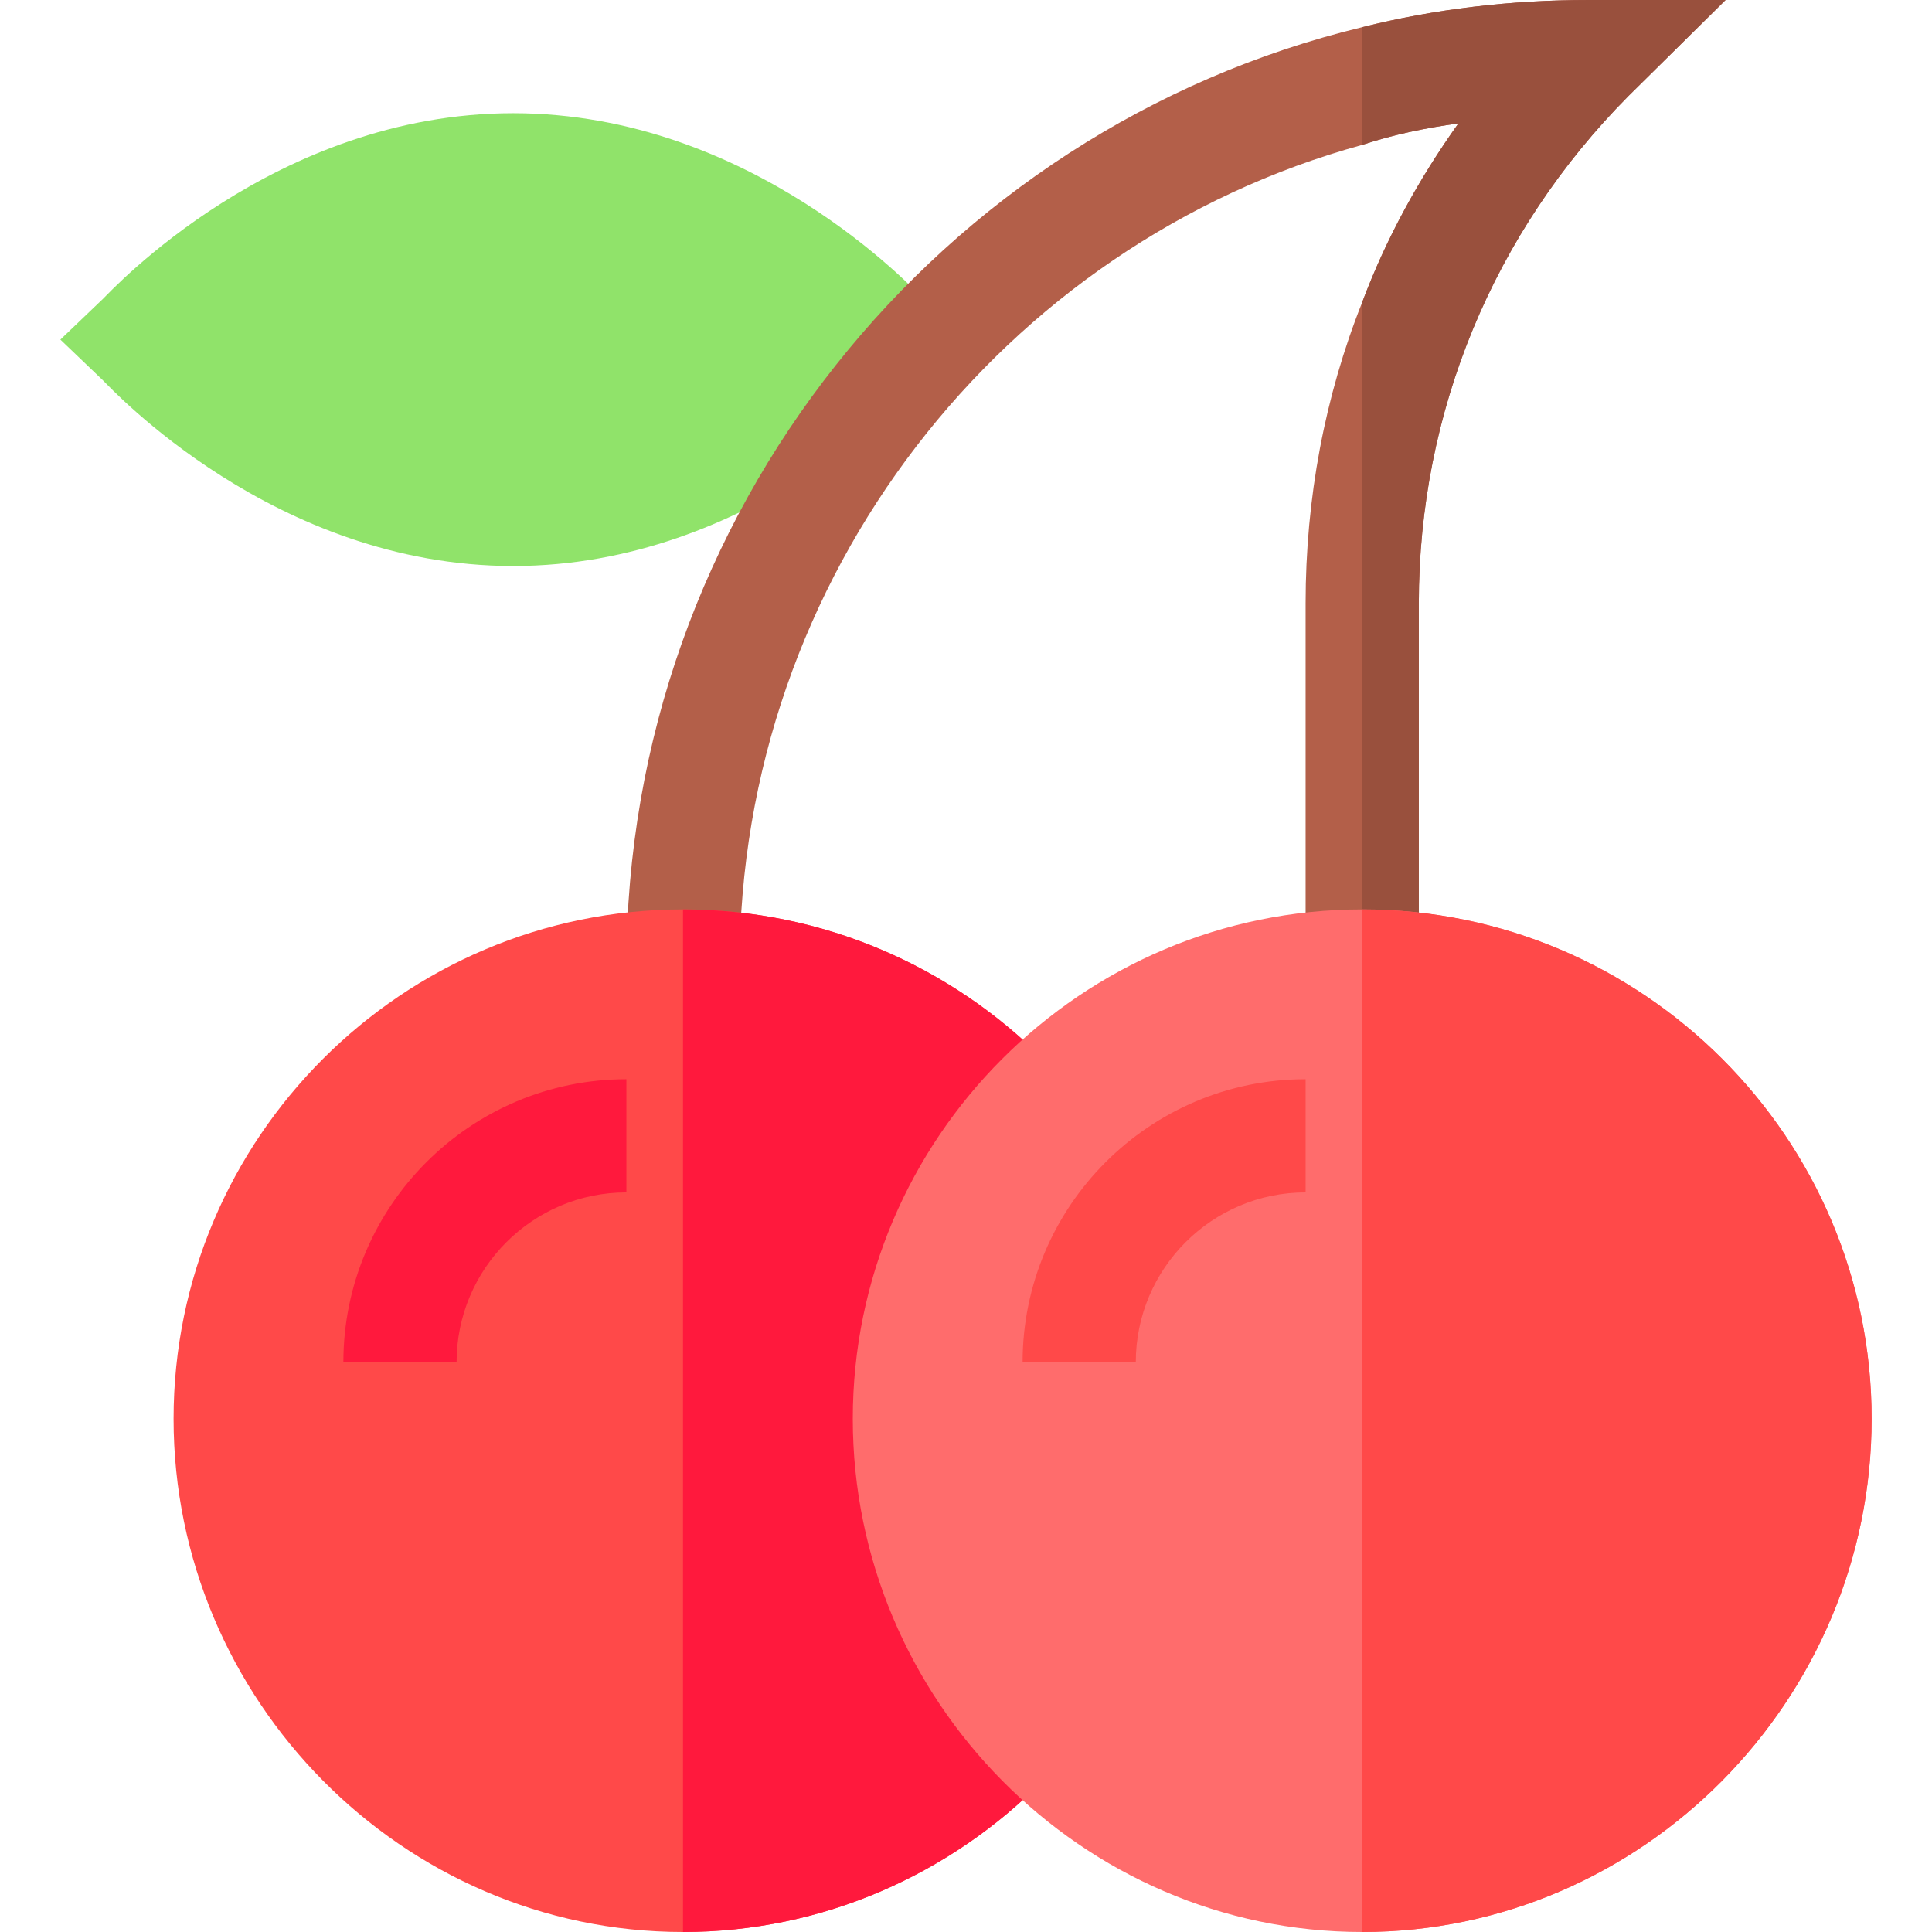 <svg height="512pt" viewBox="-16 0 512 512" width="512pt" xmlns="http://www.w3.org/2000/svg"><path d="m120 150c-63.281 0-106.582-47.152-108.676-49.16l-11.324-10.84 11.324-10.84c2.094-2.008 45.395-49.16 108.676-49.16s106.582 47.152 108.676 49.16l11.324 10.84-11.324 10.84c-2.094 2.008-45.395 49.16-108.676 49.16zm0 0" fill="#90e36a"/><path d="m441.301 0-25.801 25.5c-35.699 36-55.5 83.699-55.5 134.398v96.102h-30v-96.102c0-27.898 5.098-54.898 15-79.797 6.301-16.801 15-32.703 25.5-47.402-8.699 1.199-17.398 3-25.5 5.699-95.098 26.102-165 114.402-165 217.602h-30c0-120 83.102-221.801 195-248.801 19.199-4.801 39.301-7.199 60-7.199zm0 0" fill="#b35f49"/><path d="m441.301 0-25.801 25.5c-35.699 36-55.5 83.699-55.5 134.398v96.102h-15v-175.902c6.301-16.797 15-32.699 25.5-47.398-8.699 1.199-17.398 3-25.5 5.699v-31.199c19.199-4.801 39.301-7.199 60-7.199zm0 0" fill="#99503d"/><path d="m165 241c-74.398 0-135 60.598-135 135 0 74.398 60.602 136 135 136s135-61.602 135-136c0-74.402-60.602-135-135-135zm0 0" fill="#ff4949"/><path d="m105 361h-30c0-41.352 33.648-75 75-75v30c-24.812 0-45 20.188-45 45zm0 0" fill="#ff193d"/><path d="m300 376c0 74.398-60.602 136-135 136v-271c74.398 0 135 60.598 135 135zm0 0" fill="#ff193d"/><path d="m345 241c-74.398 0-135 60.598-135 135 0 74.398 60.602 136 135 136s135-61.602 135-136c0-74.402-60.602-135-135-135zm0 0" fill="#ff6c6c"/><g fill="#ff4949"><path d="m285 361h-30c0-41.352 33.648-75 75-75v30c-24.812 0-45 20.188-45 45zm0 0"/><path d="m480 376c0 74.398-60.602 136-135 136v-271c74.398 0 135 60.598 135 135zm0 0"/></g></svg>